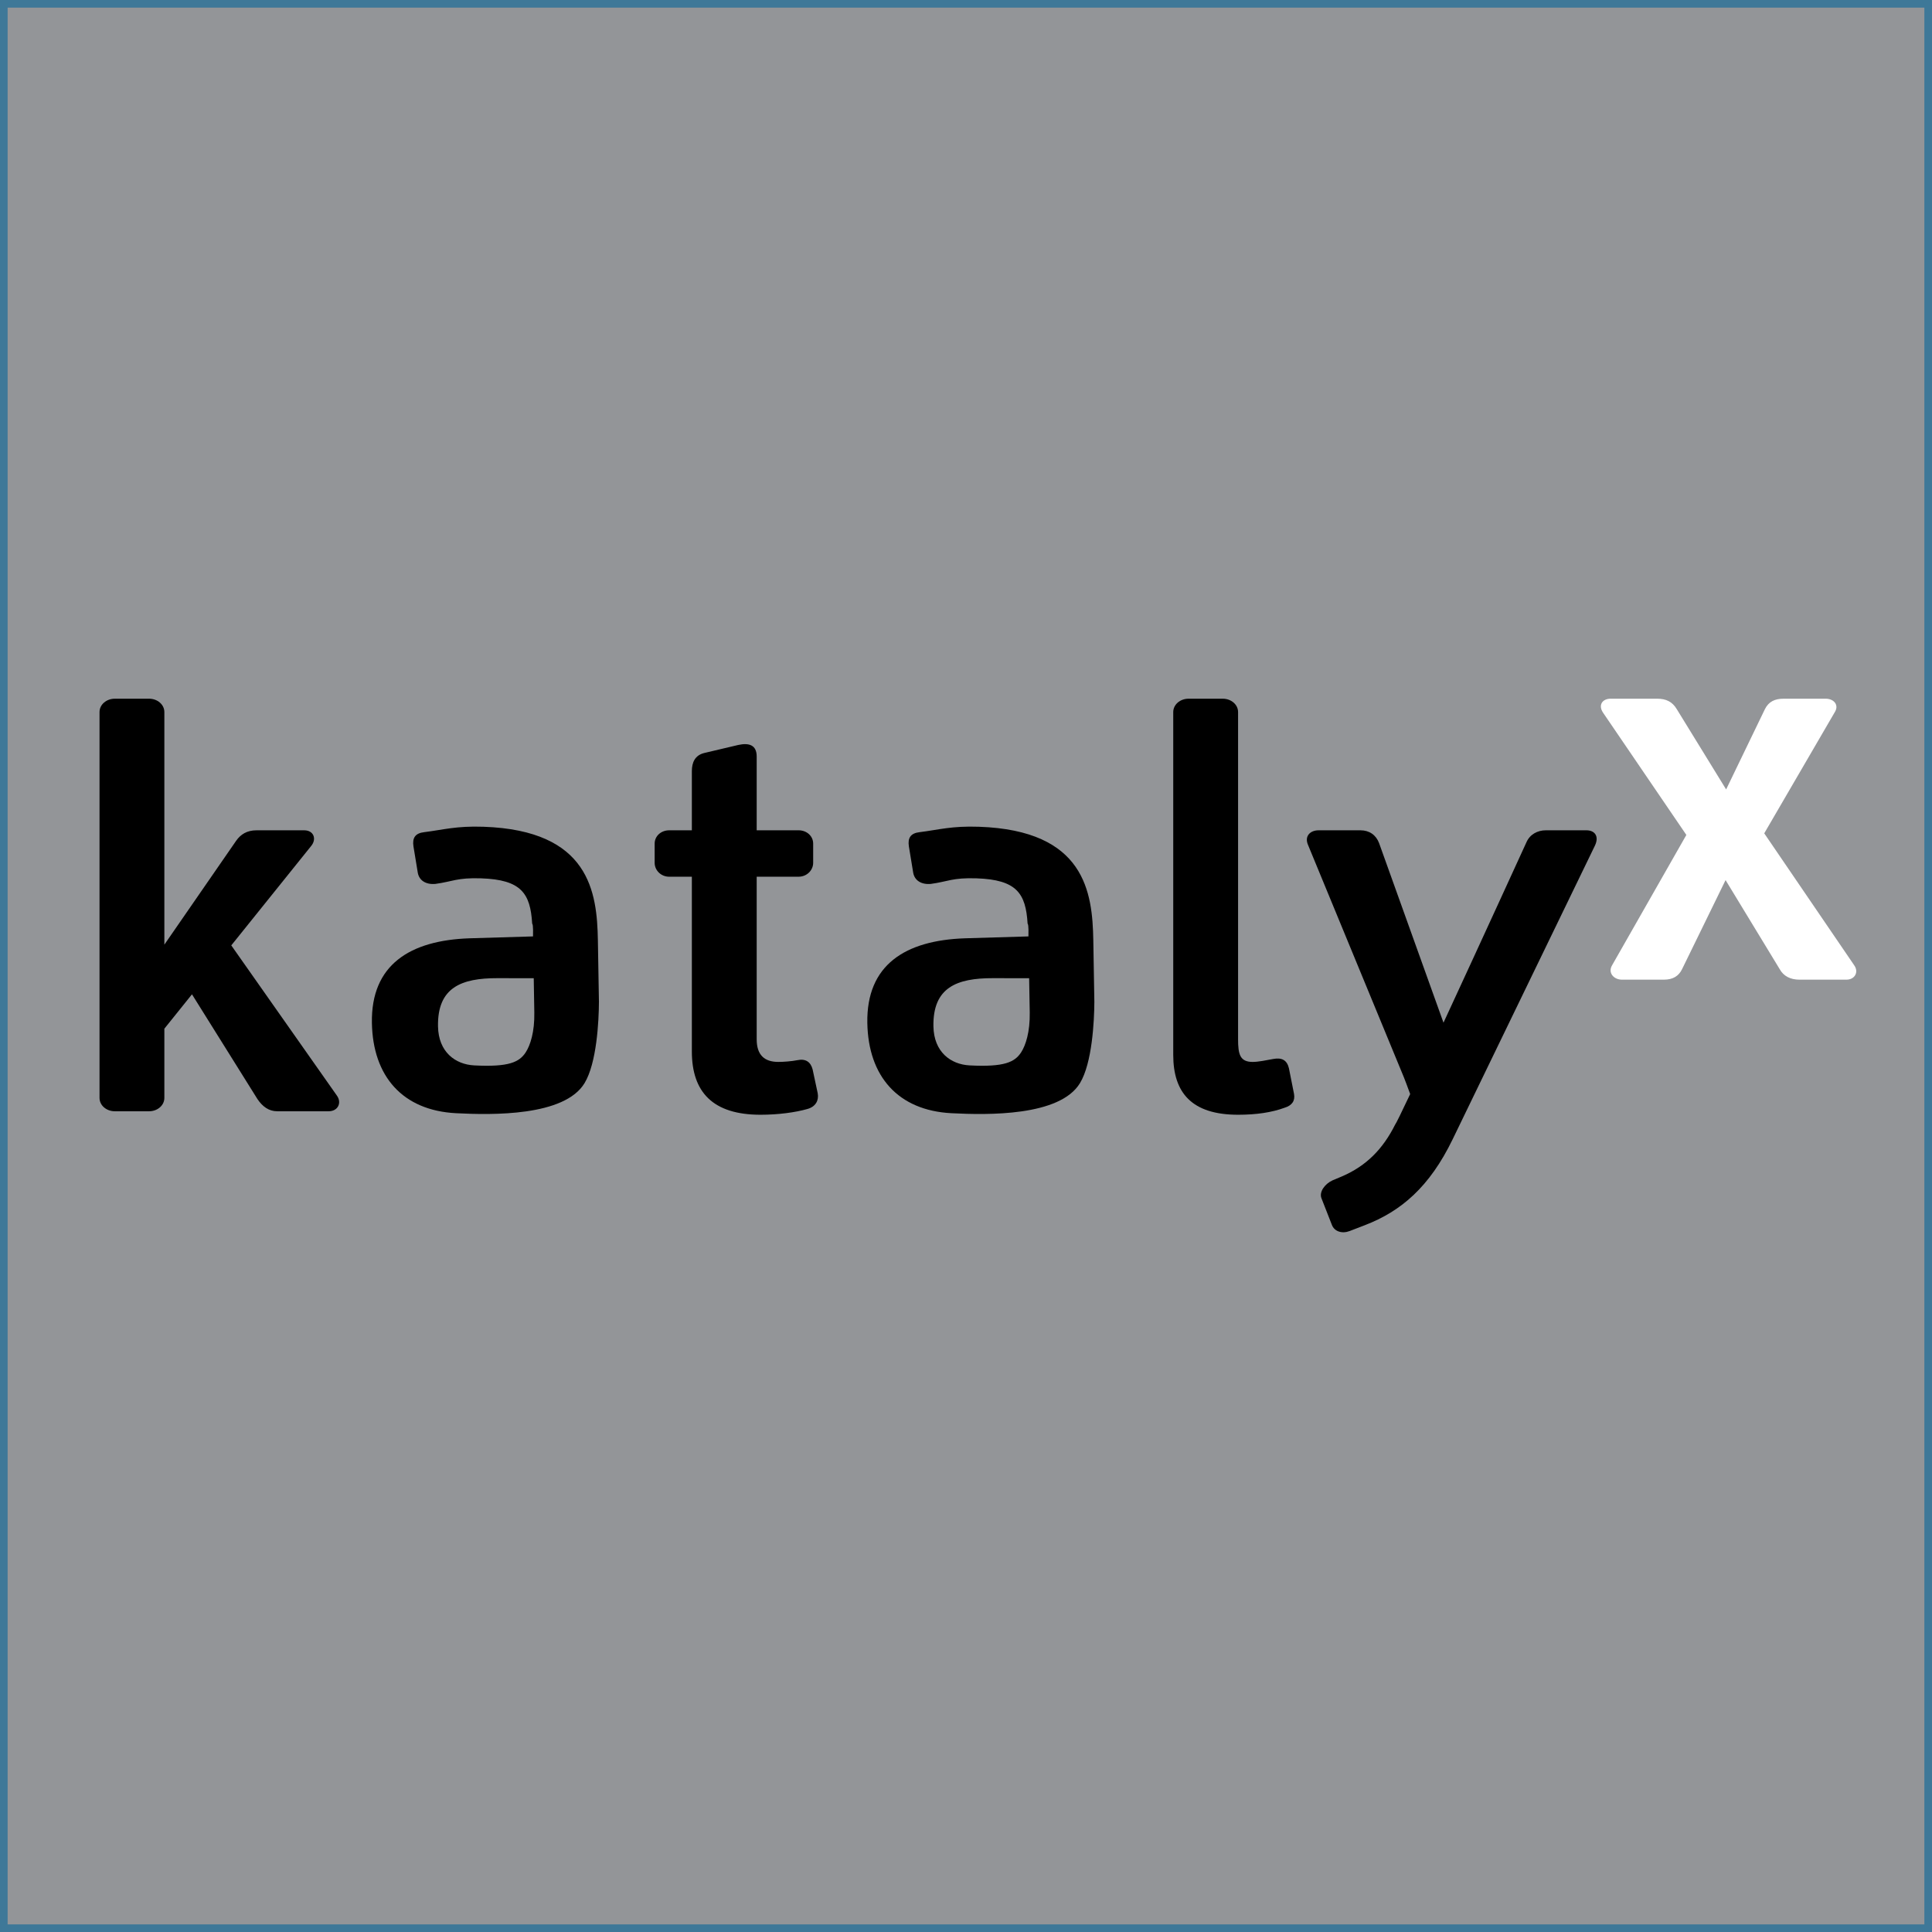 <?xml version="1.0" encoding="utf-8"?>
<!-- Generator: Adobe Illustrator 13.0.0, SVG Export Plug-In . SVG Version: 6.00 Build 14948)  -->
<!DOCTYPE svg PUBLIC "-//W3C//DTD SVG 1.0//EN" "http://www.w3.org/TR/2001/REC-SVG-20010904/DTD/svg10.dtd">
<svg version="1.0" id="Layer_1" xmlns="http://www.w3.org/2000/svg" xmlns:xlink="http://www.w3.org/1999/xlink" x="0px" y="0px"
	 width="193.519px" height="193.521px" viewBox="0 0 193.519 193.521" enable-background="new 0 0 193.519 193.521"
	 xml:space="preserve">
<rect x="0" y="0" width="193.519" height="193.521" fill="#333333" stroke="none"/>
<rect x="0.382" y="0.382" fill="#939598" stroke="#3E7898" stroke-width="0.764" stroke-miterlimit="3.864" width="192.755" height="192.757"/>
<path d="M33.744,109.739L23.166,94.695l8.003-9.958c0.574-0.698,0.255-1.569-0.7-1.569h-4.775c-0.954,0-1.591,0.406-2.038,1.045
	l-7.193,10.409V71.323c0-0.756-0.701-1.337-1.527-1.337h-3.44c-0.827,0-1.527,0.582-1.527,1.337v38.65
	c0,0.756,0.701,1.337,1.527,1.337h3.44c0.827,0,1.527-0.581,1.527-1.337v-6.934l2.766-3.443l6.558,10.493
	c0.51,0.756,1.147,1.221,1.974,1.221h5.156C33.872,111.31,34.253,110.438,33.744,109.739L33.744,109.739z"/>
<path d="M80.887,111.078c-1.208,0.347-2.928,0.581-4.71,0.581c-4.775,0-6.877-2.269-6.877-6.338V87.818h-2.264
	c-0.828,0-1.463-0.639-1.463-1.395v-1.92c0-0.756,0.635-1.336,1.463-1.336H69.3v-5.931c0-0.874,0.318-1.57,1.21-1.804l3.439-0.813
	c1.082-0.233,1.845,0,1.845,1.163v7.384h4.192c0.827,0,1.465,0.581,1.465,1.336v1.92c0,0.756-0.638,1.395-1.465,1.395h-4.192v16.281
	c0,1.57,0.764,2.269,2.165,2.269c0.509,0,1.336-0.059,1.909-0.175c0.827-0.174,1.337,0.175,1.529,0.931l0.509,2.383
	C82.036,110.204,81.715,110.845,80.887,111.078L80.887,111.078z"/>
<path d="M128.66,110.961c-1.272,0.464-2.801,0.698-4.647,0.698c-4.647,0-6.495-2.211-6.495-5.99V71.323
	c0-0.756,0.701-1.337,1.529-1.337h3.438c0.826,0,1.527,0.582,1.527,1.337v32.776c0,1.512,0.191,2.269,1.464,2.269
	c0.572,0,1.4-0.175,2.038-0.292c0.89-0.173,1.401,0.117,1.592,0.931l0.509,2.558C129.742,110.262,129.422,110.729,128.66,110.961
	L128.66,110.961z"/>
<path d="M158.904,83.167h-4.068c-0.828,0-1.604,0.406-1.95,1.221c0,0-4.551,9.955-8.298,18.049l-6.453-17.991
	c-0.307-0.812-0.973-1.278-1.862-1.278h-4.204c-0.826,0-1.429,0.581-1.054,1.454l9.617,23.316c0.118,0.274,0.341,0.909,0.619,1.649
	c-0.861,1.823-1.433,2.99-1.508,3.062c-1.224,2.441-2.879,4.128-5.304,5.175l-0.967,0.407c-0.767,0.349-1.366,1.161-1.104,1.802
	l1.031,2.633c0.252,0.698,1.036,0.93,1.79,0.64l1.51-0.581c3.637-1.396,6.494-3.831,8.812-8.622
	c2.316-4.791,14.254-29.422,14.254-29.422C160.196,83.748,159.731,83.167,158.904,83.167L158.904,83.167z"/>
<path fill-rule="evenodd" clip-rule="evenodd" d="M59.992,100.351l-0.105-6.159c-0.083-4.829-0.826-11.018-11.459-11.38
	c-2.737-0.093-3.995,0.299-5.939,0.542c-0.908,0.103-1.202,0.584-1.076,1.419l0.432,2.631c0.13,0.776,0.801,1.223,1.771,1.132
	c1.686-0.224,2.163-0.641,4.584-0.557c4.011,0.137,4.925,1.505,5.105,4.533c0.127,0.123,0.082,1.11,0.084,1.284l-6.36,0.19
	c-5.978,0.204-9.878,2.656-9.777,8.477c0.092,5.353,3.077,8.765,8.425,9.042c3.629,0.188,10.854,0.319,12.874-3.012
	C59.772,106.484,59.984,102.282,59.992,100.351L59.992,100.351z M53.52,101.416c0.035,1.947-0.403,3.287-0.862,3.992
	c-0.636,0.974-1.664,1.489-5.155,1.308c-1.909-0.099-3.586-1.35-3.63-3.91c-0.066-3.899,2.334-4.836,5.962-4.828l3.627,0.006
	L53.52,101.416L53.52,101.416z"/>
<path fill="none" d="M59.992,100.351l-0.105-6.159c-0.083-4.829-0.826-11.018-11.459-11.38c-2.737-0.093-3.995,0.299-5.939,0.542
	c-0.908,0.103-1.202,0.584-1.076,1.419l0.432,2.631c0.13,0.776,0.801,1.223,1.771,1.132c1.686-0.224,2.163-0.641,4.584-0.557
	c4.011,0.137,4.925,1.505,5.105,4.533c0.127,0.123,0.082,1.11,0.084,1.284l-6.36,0.19c-5.978,0.204-9.878,2.656-9.777,8.477
	c0.092,5.353,3.077,8.765,8.425,9.042c3.629,0.188,10.854,0.319,12.874-3.012C59.772,106.484,59.984,102.282,59.992,100.351
	L59.992,100.351z M53.52,101.416c0.035,1.947-0.403,3.287-0.862,3.992c-0.636,0.974-1.664,1.489-5.155,1.308
	c-1.909-0.099-3.586-1.35-3.63-3.91c-0.066-3.899,2.334-4.836,5.962-4.828l3.627,0.006L53.52,101.416L53.52,101.416z"/>
<path fill-rule="evenodd" clip-rule="evenodd" d="M109.616,100.351l-0.105-6.159c-0.084-4.829-0.827-11.018-11.459-11.38
	c-2.736-0.093-3.995,0.299-5.939,0.542c-0.908,0.103-1.202,0.584-1.076,1.419l0.432,2.631c0.13,0.776,0.801,1.223,1.771,1.132
	c1.686-0.224,2.163-0.641,4.584-0.557c4.01,0.137,4.924,1.505,5.105,4.533c0.127,0.123,0.082,1.11,0.084,1.284l-6.36,0.19
	c-5.978,0.204-9.876,2.656-9.777,8.477c0.092,5.353,3.077,8.765,8.425,9.042c3.629,0.188,10.854,0.319,12.874-3.012
	C109.397,106.484,109.607,102.282,109.616,100.351L109.616,100.351z M103.144,101.416c0.033,1.947-0.405,3.287-0.862,3.992
	c-0.636,0.974-1.664,1.489-5.156,1.308c-1.909-0.099-3.585-1.35-3.629-3.91c-0.067-3.899,2.333-4.836,5.961-4.828l3.626,0.006
	L103.144,101.416L103.144,101.416z"/>
<path fill="none" d="M109.616,100.351l-0.105-6.159c-0.084-4.829-0.827-11.018-11.459-11.38c-2.736-0.093-3.995,0.299-5.939,0.542
	c-0.908,0.103-1.202,0.584-1.076,1.419l0.432,2.631c0.13,0.776,0.801,1.223,1.771,1.132c1.686-0.224,2.163-0.641,4.584-0.557
	c4.01,0.137,4.924,1.505,5.105,4.533c0.127,0.123,0.082,1.11,0.084,1.284l-6.36,0.19c-5.978,0.204-9.876,2.656-9.777,8.477
	c0.092,5.353,3.077,8.765,8.425,9.042c3.629,0.188,10.854,0.319,12.874-3.012C109.397,106.484,109.607,102.282,109.616,100.351
	L109.616,100.351z M103.144,101.416c0.033,1.947-0.405,3.287-0.862,3.992c-0.636,0.974-1.664,1.489-5.156,1.308
	c-1.909-0.099-3.585-1.35-3.629-3.91c-0.067-3.899,2.333-4.836,5.961-4.828l3.626,0.006L103.144,101.416L103.144,101.416z"/>
<path fill="#FFFFFF" d="M184.951,98.128h-4.712c-0.891,0-1.591-0.35-1.972-1.048l-5.425-8.924l-4.36,8.924
	c-0.34,0.698-0.924,1.048-1.816,1.048h-4.203c-0.827,0-1.44-0.698-0.981-1.454l7.432-13.042l-8.347-12.252
	c-0.51-0.757-0.063-1.395,0.764-1.395h4.647c0.892,0,1.528,0.29,1.975,1.047l4.945,8.041l3.884-8.041
	c0.379-0.757,0.991-1.047,1.882-1.047h4.202c0.828,0,1.393,0.638,0.887,1.395l-7.038,12.092l9.001,13.201
	C186.224,97.371,185.779,98.128,184.951,98.128L184.951,98.128z"/>
</svg>
